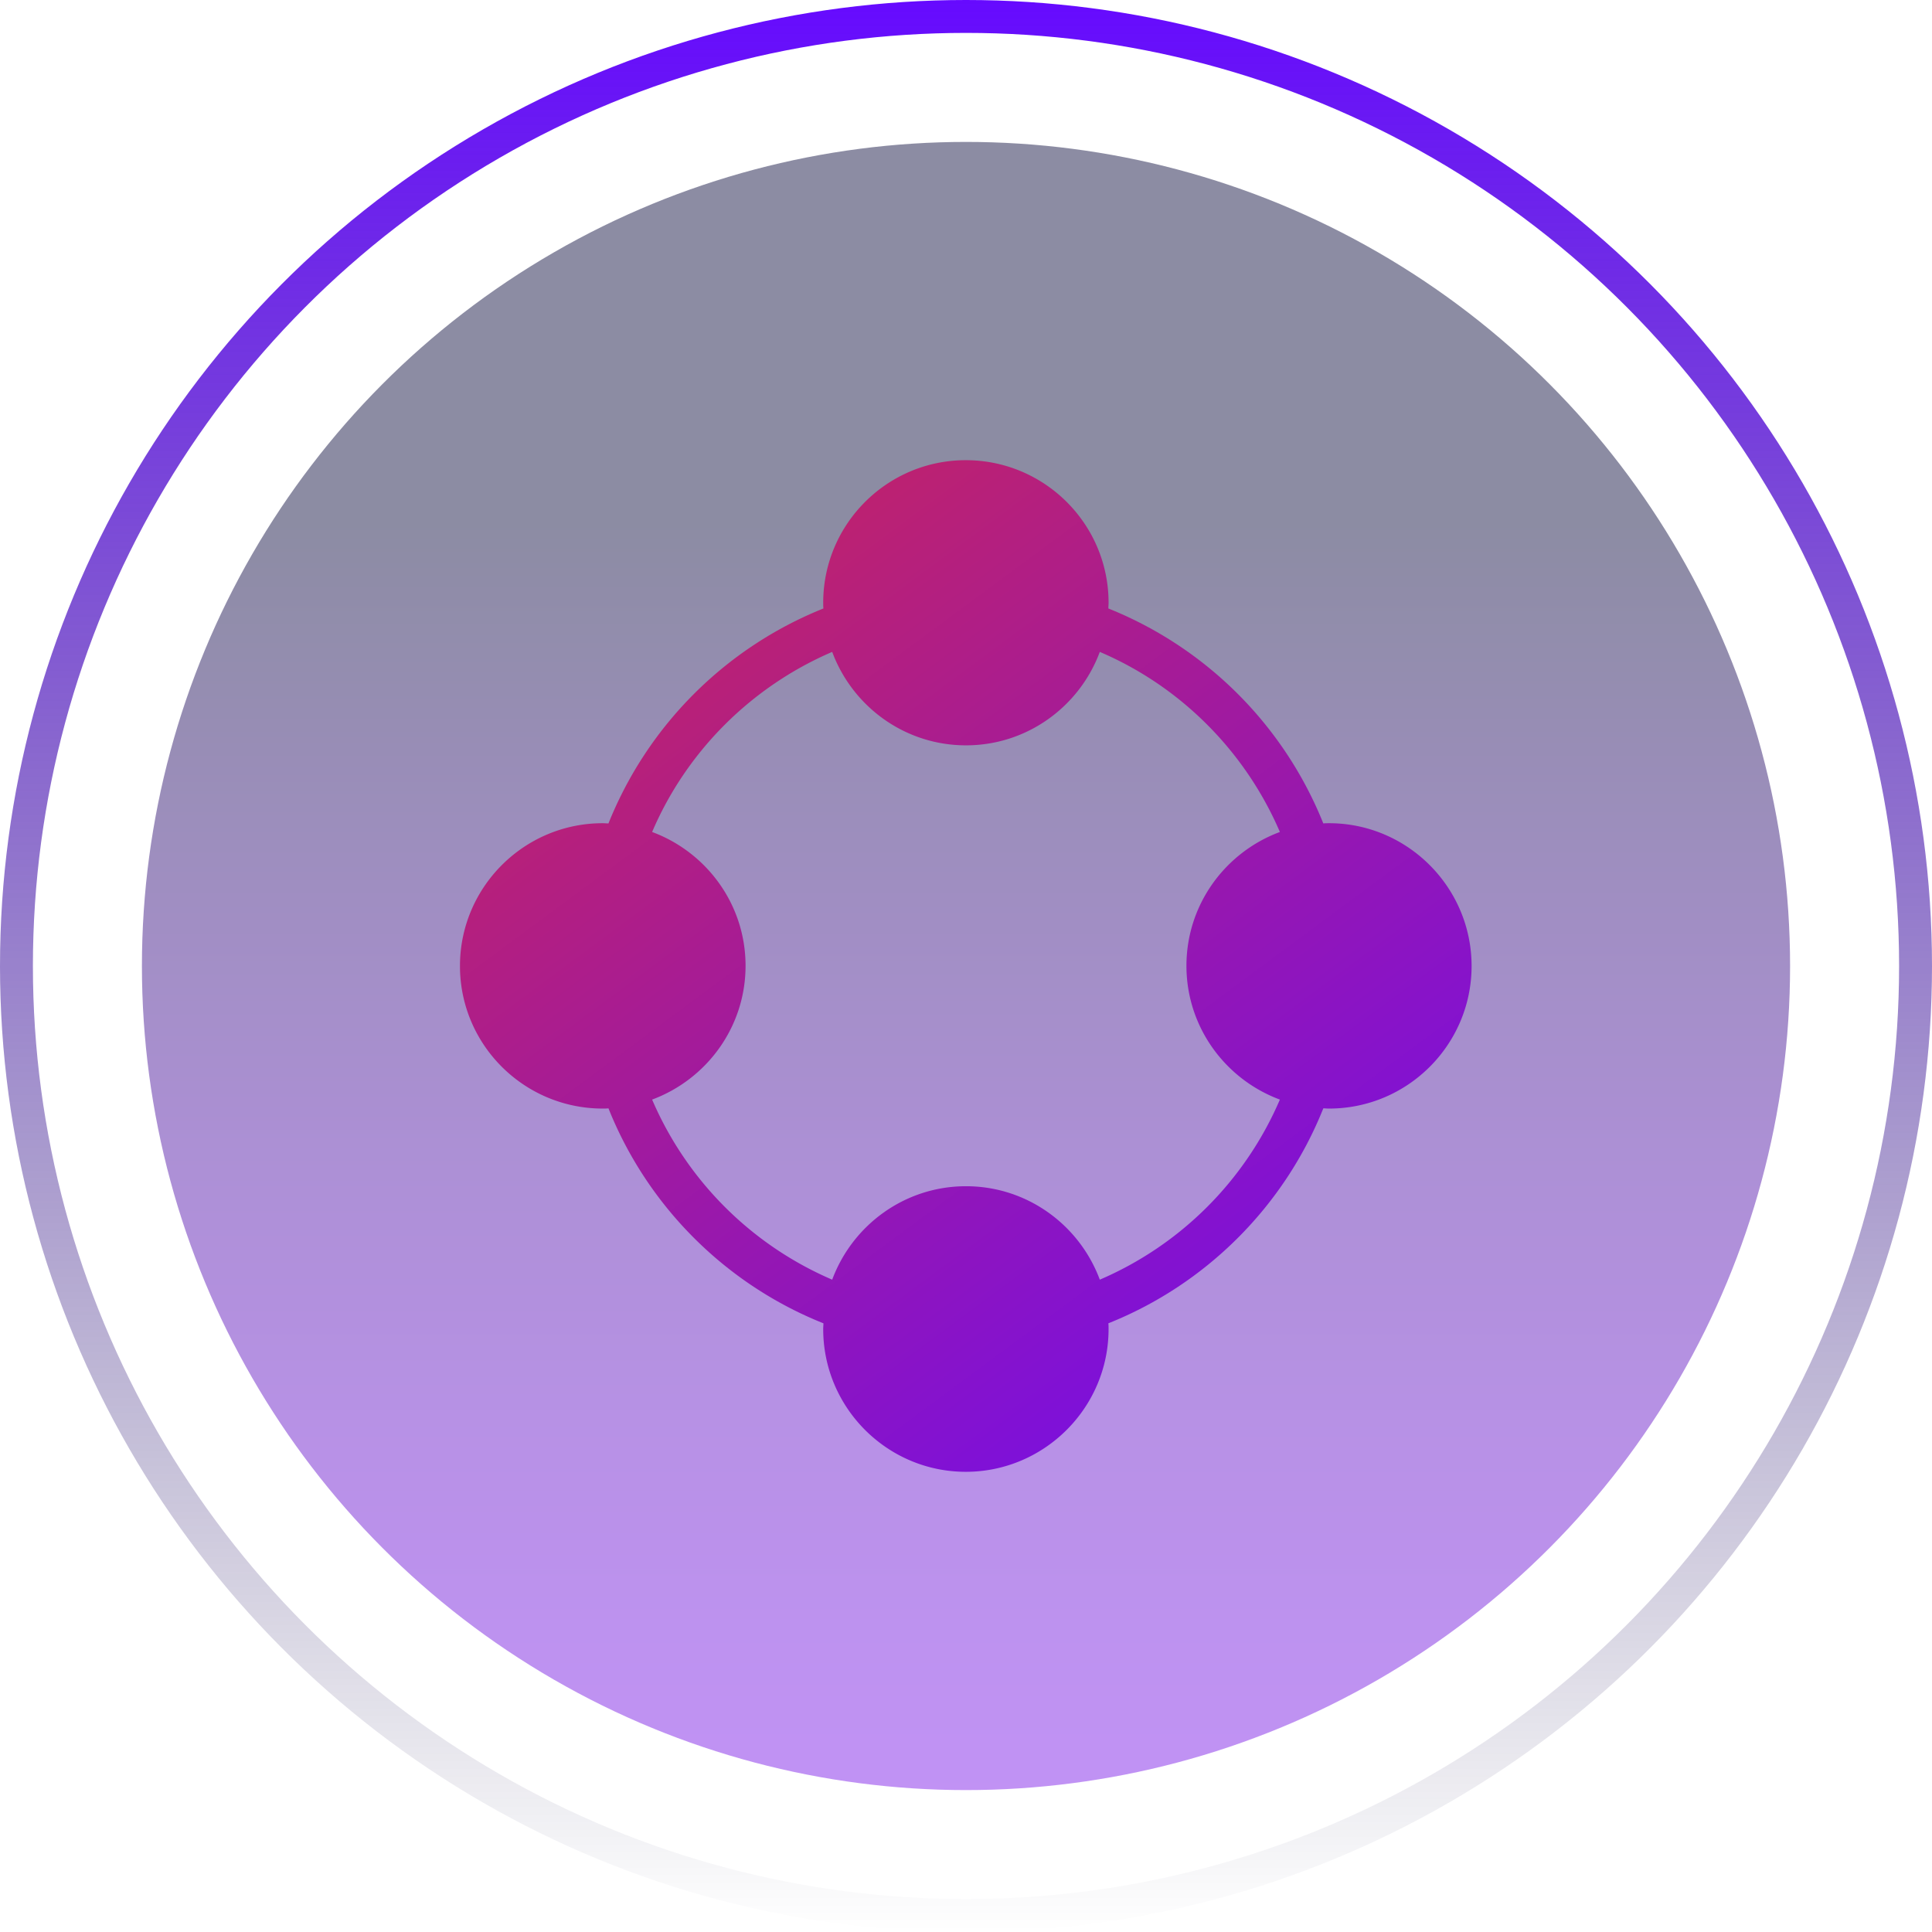 <svg xmlns="http://www.w3.org/2000/svg" data-name="Layer 2" width="88.08" height="88.08"><defs><linearGradient id="a" x1="-118.58" y1="1344.98" x2="-43.44" y2="1344.98" gradientTransform="matrix(0 1 1 0 -1300.94 125.05)" gradientUnits="userSpaceOnUse"><stop offset=".23" stop-color="#003"/><stop offset=".42" stop-color="#25046d"/><stop offset=".61" stop-color="#4708a1"/><stop offset=".78" stop-color="#600bc7"/><stop offset=".92" stop-color="#6f0ddf"/><stop offset="1" stop-color="#750ee8"/></linearGradient><linearGradient id="b" x1="-3596.67" y1="1261.66" x2="-3596.67" y2="1173.58" gradientTransform="matrix(-1 0 0 1 -3552.63 -1173.58)" gradientUnits="userSpaceOnUse"><stop offset="0" stop-color="#003" stop-opacity="0"/><stop offset="1" stop-color="#660aff"/></linearGradient><linearGradient id="c" x1="25.64" y1="19.18" x2="59.35" y2="64.73" gradientUnits="userSpaceOnUse"><stop offset="0" stop-color="#cd2655"/><stop offset="1" stop-color="#750ee8"/></linearGradient></defs><g data-name="Layer 2"><g data-name="Layer 1-2"><circle cx="44.04" cy="44.04" r="37.57" style="fill:url(#a);opacity:.45;stroke-width:0;isolation:isolate"/><circle cx="44.04" cy="44.04" r="43.29" style="isolation:isolate;fill:none;stroke:url(#b);stroke-miterlimit:10;stroke-width:1.5px"/></g><path d="M60.59 37.53c-.09 0-.17 0-.26.01a17.634 17.634 0 0 0-9.8-9.8c0-.09.01-.17.01-.26 0-3.59-2.92-6.5-6.51-6.5s-6.5 2.92-6.5 6.5c0 .09 0 .17.01.26a17.634 17.634 0 0 0-9.8 9.8c-.09 0-.17-.01-.26-.01-3.59 0-6.51 2.92-6.51 6.51s2.92 6.5 6.51 6.5c.09 0 .17 0 .26-.01 1.78 4.46 5.34 8.02 9.8 9.8 0 .09-.01.17-.01.26 0 3.59 2.92 6.51 6.5 6.51s6.51-2.92 6.51-6.51c0-.09 0-.17-.01-.26 4.46-1.78 8.02-5.34 9.8-9.8.09 0 .17.01.26.01 3.59 0 6.5-2.92 6.5-6.5s-2.92-6.51-6.5-6.51ZM50.14 58.34c-.92-2.48-3.3-4.26-6.1-4.26s-5.18 1.78-6.1 4.26a15.653 15.653 0 0 1-8.21-8.21c2.48-.92 4.26-3.3 4.26-6.1s-1.78-5.18-4.26-6.1c1.57-3.68 4.53-6.63 8.21-8.21.92 2.48 3.3 4.26 6.1 4.26s5.18-1.78 6.1-4.26c3.68 1.57 6.63 4.53 8.21 8.21-2.48.92-4.26 3.3-4.26 6.1s1.78 5.18 4.26 6.1a15.653 15.653 0 0 1-8.21 8.21Z" style="stroke-width:0;fill:url(#c)"/></g></svg>